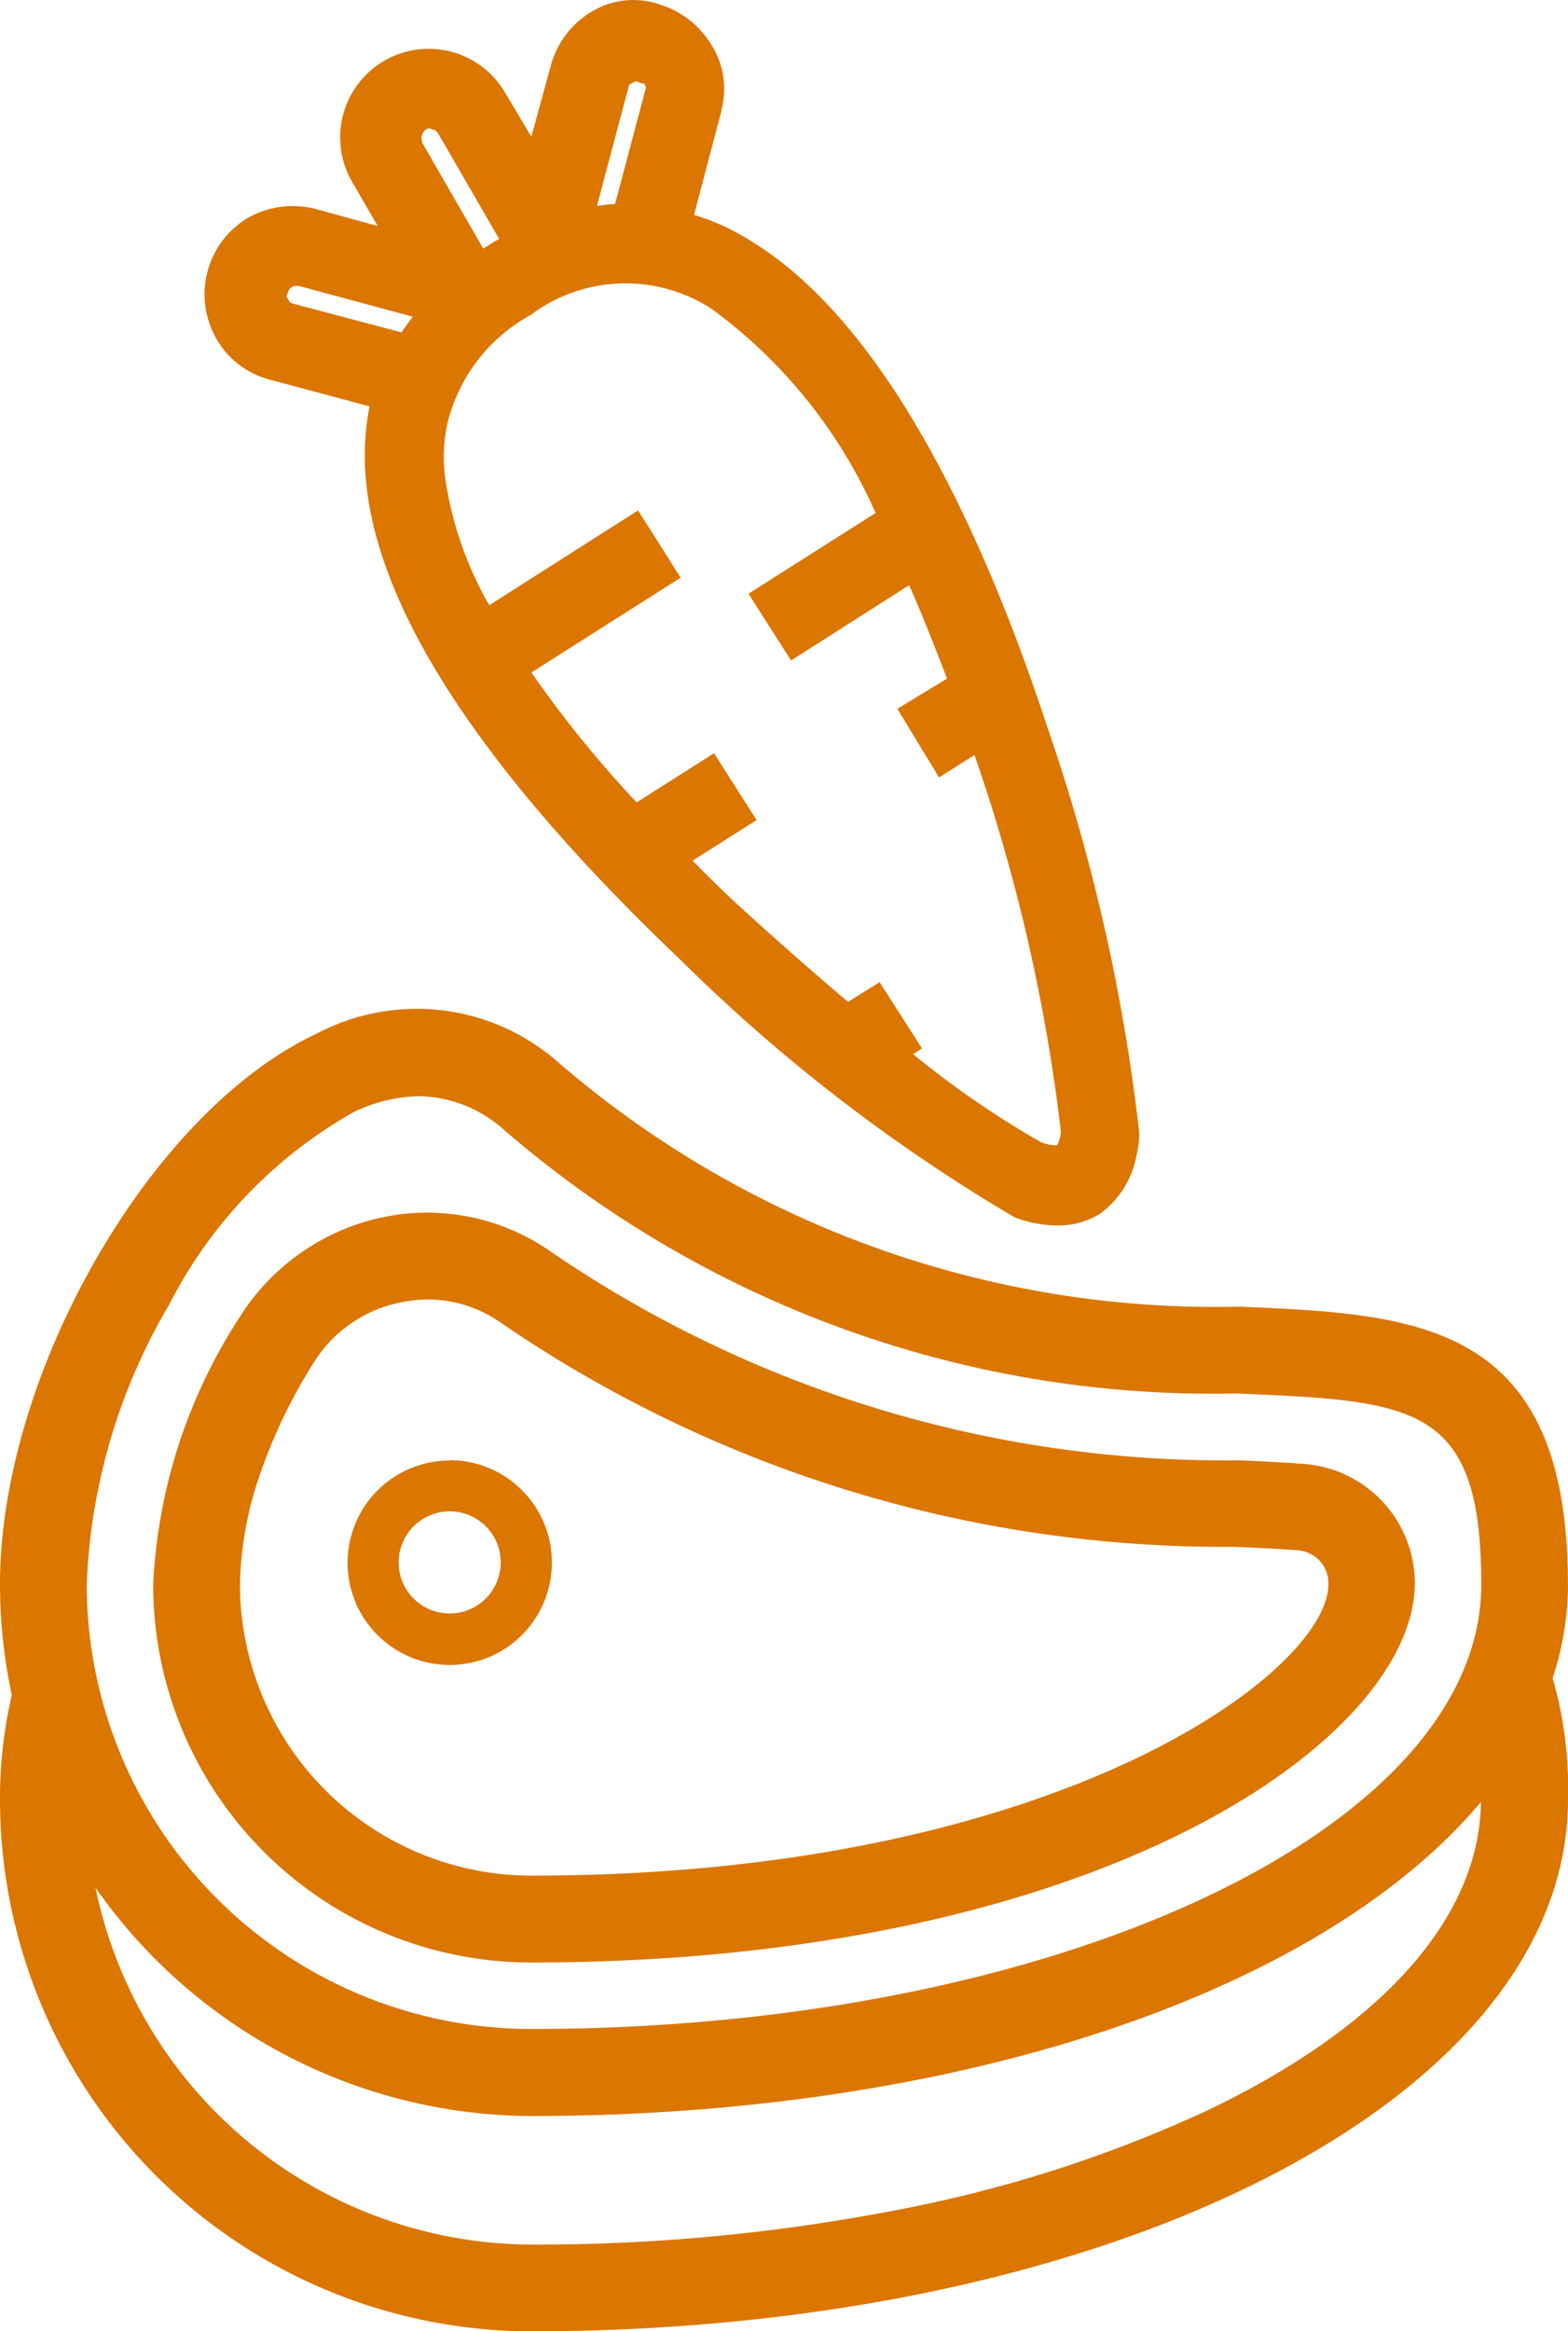<svg xmlns="http://www.w3.org/2000/svg" xmlns:xlink="http://www.w3.org/1999/xlink" width="23.901" height="35.51" viewBox="0 0 23.901 35.51">
  <defs>
    <clipPath id="clip-path">
      <rect id="Rectangle_4" data-name="Rectangle 4" width="23.901" height="35.51" fill="#db7600"/>
    </clipPath>
  </defs>
  <g id="Group_6" data-name="Group 6" transform="translate(0 0)">
    <g id="Group_5" data-name="Group 5" transform="translate(0 0)" clip-path="url(#clip-path)">
      <path id="Path_3" data-name="Path 3" d="M15.958,11.056C15.087,8.407,13.6,4.98,11.45,3.674a3.46,3.46,0,0,0-.871-.4l.414-1.569L11,1.661A1.249,1.249,0,0,0,10.848.69,1.4,1.4,0,0,0,10.061.07a1.227,1.227,0,0,0-1.03.1A1.374,1.374,0,0,0,8.4.983l-.3,1.1-.4-.67a1.349,1.349,0,1,0-2.331,1.36l.389.67L4.83,3.188A1.4,1.4,0,0,0,3.8,3.306a1.356,1.356,0,0,0-.515,1.829,1.315,1.315,0,0,0,.816.645l1.532.41A3.967,3.967,0,0,0,5.587,7.4c.213,1.971,1.821,4.4,4.775,7.211a25.979,25.979,0,0,0,5.1,3.93,1.855,1.855,0,0,0,.649.126,1.2,1.2,0,0,0,.653-.176,1.409,1.409,0,0,0,.561-.9,1.386,1.386,0,0,0,.038-.259.679.679,0,0,0,0-.1,28.81,28.81,0,0,0-1.406-6.177M9.58,1.33V1.318a.063.063,0,0,1,.038-.042l.038-.021a.068.068,0,0,1,.038-.017.059.059,0,0,1,.025.008l.067.025.029,0a.064.064,0,0,1,.017.025c.017.029.017.046,0,.092L9.375,3.109c-.1,0-.188.017-.276.029ZM6.5,1.971a.047.047,0,0,1,.033-.013.038.038,0,0,1,.021,0l.046.017c.017,0,.046.008.084.067L7.609,3.64c-.084.046-.167.1-.243.146L6.437,2.176l0-.008a.165.165,0,0,1,.063-.2M6.119,5.063,4.461,4.624h0c-.042-.008-.054-.038-.071-.071a.055.055,0,0,1-.013-.063l.017-.046a.121.121,0,0,1,.13-.088.082.082,0,0,1,.033,0l1.737.469c-.059.075-.113.151-.172.234M16.171,17.217v.008a.5.5,0,0,1-.059.222.677.677,0,0,1-.239-.046,14.106,14.106,0,0,1-1.954-1.343l.134-.088-.645-1.009-.481.3c-.515-.435-1.084-.933-1.724-1.519-.2-.188-.419-.4-.645-.632l.975-.619-.649-1.017-1.18.749A17.608,17.608,0,0,1,8.1,10.244L10.375,8.8,9.726,7.775,7.458,9.219a5.441,5.441,0,0,1-.674-1.954,2.385,2.385,0,0,1,.046-.858A2.581,2.581,0,0,1,8.086,4.8a2.412,2.412,0,0,1,2.754-.1,7.7,7.7,0,0,1,2.507,3.114l-1.938,1.23.649,1.017,1.8-1.147c.209.469.393.946.578,1.423l-.758.46.636,1.046.54-.343a27.059,27.059,0,0,1,1.314,5.713M19.879,22.3c-.322-.025-.67-.042-.979-.054l-.113,0A18.2,18.2,0,0,1,8.379,19.054a3.291,3.291,0,0,0-2.549-.511A3.408,3.408,0,0,0,3.662,20.05a8.169,8.169,0,0,0-1.327,4.085,5.758,5.758,0,0,0,5.759,5.759c8.676,0,13.472-3.415,13.472-5.78A1.825,1.825,0,0,0,19.879,22.3M8.094,28.571a4.444,4.444,0,0,1-4.436-4.436,5.376,5.376,0,0,1,.293-1.641,8.147,8.147,0,0,1,.833-1.741A2.026,2.026,0,0,1,6.1,19.841a2.067,2.067,0,0,1,.419-.046,1.94,1.94,0,0,1,1.113.352A19.49,19.49,0,0,0,18.8,23.562c.31.013.665.029.988.054a.5.5,0,0,1,.46.519c0,1.327-4.135,4.436-12.149,4.436M23.9,24.135c0-4.018-2.314-4.114-5-4.231A15.336,15.336,0,0,1,8.521,16.192a3.263,3.263,0,0,0-3.691-.448C2.3,16.92,0,20.921,0,24.135a8.057,8.057,0,0,0,.18,1.687A6.944,6.944,0,0,0,0,27.412a8.106,8.106,0,0,0,8.094,8.1c8.864,0,15.807-3.557,15.807-8.1a6.045,6.045,0,0,0-.234-1.85,4.565,4.565,0,0,0,.234-1.423m-5.5,8.01a20.165,20.165,0,0,1-4.729,1.515,28.8,28.8,0,0,1-5.583.527,6.81,6.81,0,0,1-6.633-5.436,8.145,8.145,0,0,0,6.633,3.478c6.466,0,12.02-1.854,14.485-4.784-.021,1.758-1.5,3.423-4.173,4.7M2.574,19.883A7.032,7.032,0,0,1,5.39,16.941a2.4,2.4,0,0,1,1-.243,1.986,1.986,0,0,1,1.285.506A16.516,16.516,0,0,0,18.85,21.226c2.712.117,3.729.159,3.729,2.909,0,3.733-6.5,6.772-14.485,6.772a6.78,6.78,0,0,1-6.772-6.772,9.053,9.053,0,0,1,1.251-4.252m4.281,2.365A1.557,1.557,0,1,0,8.412,23.8a1.557,1.557,0,0,0-1.557-1.557m0,2.335a.778.778,0,1,1,.778-.778.78.78,0,0,1-.778.778" transform="translate(0 0)" fill="#db7600"/>
    </g>
  </g>
</svg>
